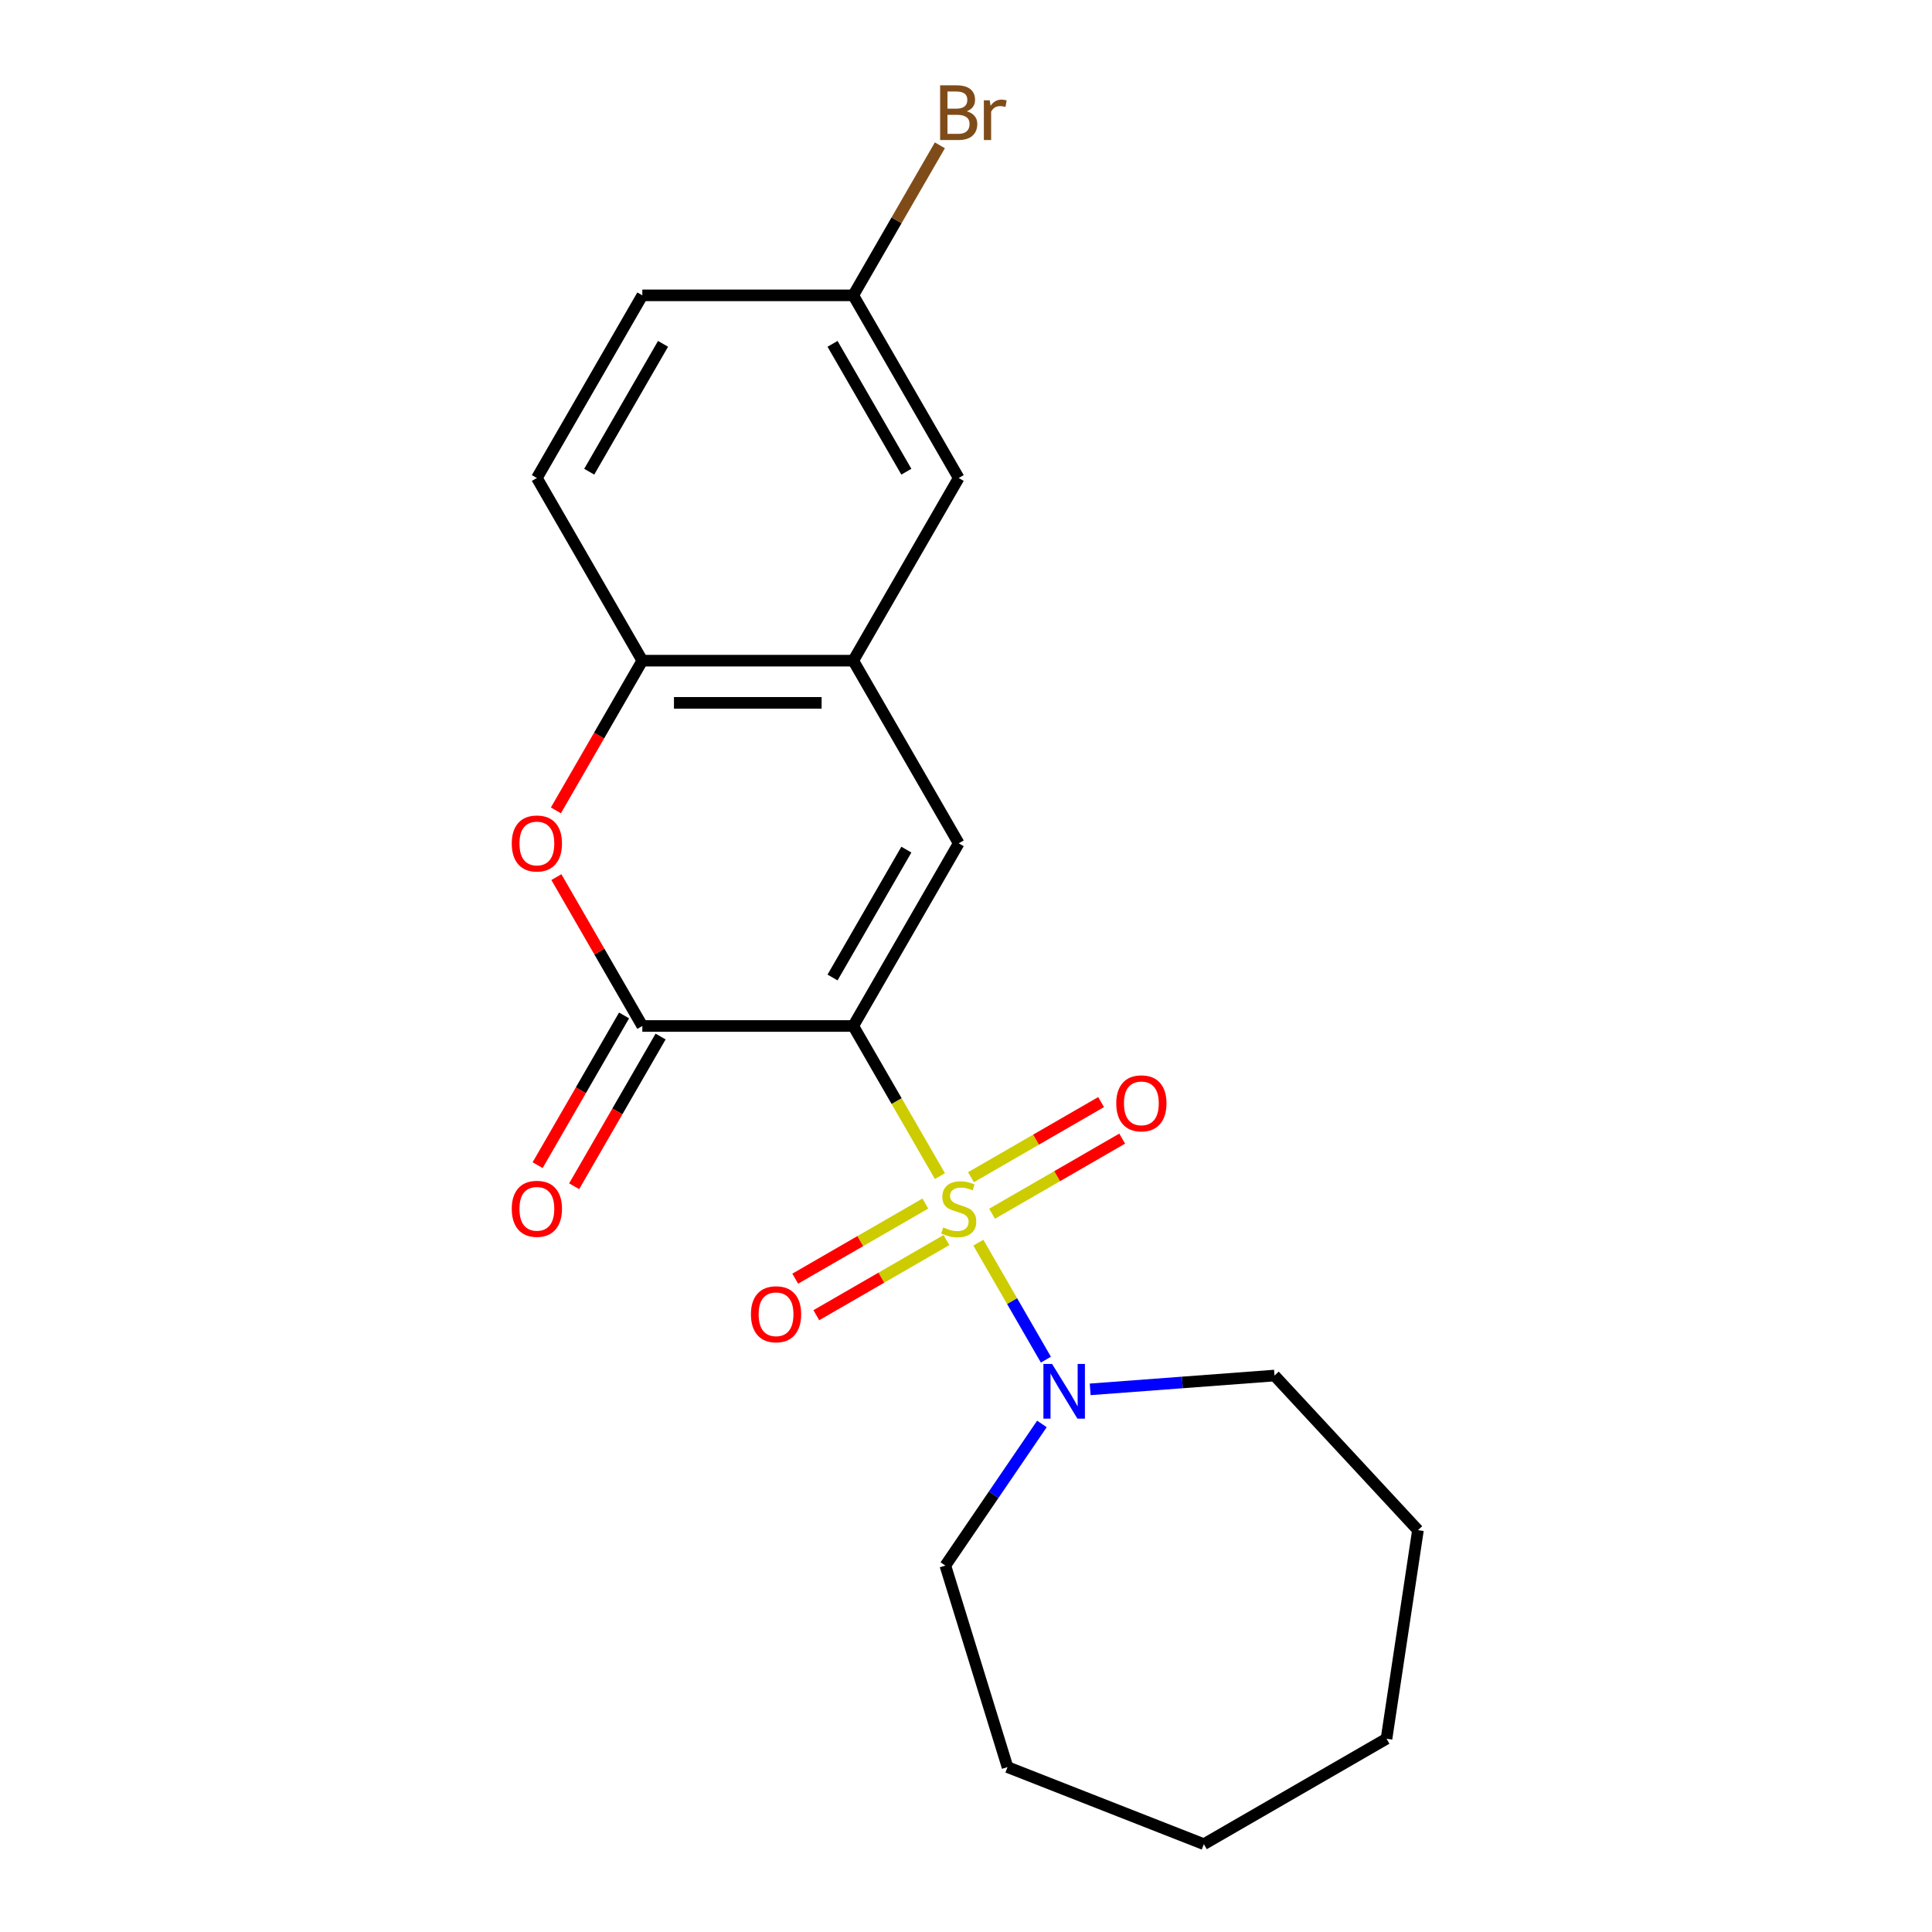 <?xml version='1.0' encoding='iso-8859-1'?>
<svg version='1.1' baseProfile='full'
              xmlns='http://www.w3.org/2000/svg'
                      xmlns:rdkit='http://www.rdkit.org/xml'
                      xmlns:xlink='http://www.w3.org/1999/xlink'
                  xml:space='preserve'
width='1000px' height='1000px' viewBox='0 0 1000 1000'>
<!-- END OF HEADER -->
<rect style='opacity:1.0;fill:#FFFFFF;stroke:none' width='1000' height='1000' x='0' y='0'> </rect>
<path class='bond-0' d='M 486.498,608.745 L 464.069,569.897' style='fill:none;fill-rule:evenodd;stroke:#CCCC00;stroke-width:6px;stroke-linecap:butt;stroke-linejoin:miter;stroke-opacity:1' />
<path class='bond-0' d='M 464.069,569.897 L 441.64,531.049' style='fill:none;fill-rule:evenodd;stroke:#000000;stroke-width:6px;stroke-linecap:butt;stroke-linejoin:miter;stroke-opacity:1' />
<path class='bond-4' d='M 506.392,643.203 L 523.873,673.48' style='fill:none;fill-rule:evenodd;stroke:#CCCC00;stroke-width:6px;stroke-linecap:butt;stroke-linejoin:miter;stroke-opacity:1' />
<path class='bond-4' d='M 523.873,673.48 L 541.354,703.758' style='fill:none;fill-rule:evenodd;stroke:#0000FF;stroke-width:6px;stroke-linecap:butt;stroke-linejoin:miter;stroke-opacity:1' />
<path class='bond-7' d='M 513.494,628.23 L 547.167,608.789' style='fill:none;fill-rule:evenodd;stroke:#CCCC00;stroke-width:6px;stroke-linecap:butt;stroke-linejoin:miter;stroke-opacity:1' />
<path class='bond-7' d='M 547.167,608.789 L 580.841,589.347' style='fill:none;fill-rule:evenodd;stroke:#FF0000;stroke-width:6px;stroke-linecap:butt;stroke-linejoin:miter;stroke-opacity:1' />
<path class='bond-7' d='M 502.576,609.321 L 536.25,589.88' style='fill:none;fill-rule:evenodd;stroke:#CCCC00;stroke-width:6px;stroke-linecap:butt;stroke-linejoin:miter;stroke-opacity:1' />
<path class='bond-7' d='M 536.25,589.88 L 569.924,570.438' style='fill:none;fill-rule:evenodd;stroke:#FF0000;stroke-width:6px;stroke-linecap:butt;stroke-linejoin:miter;stroke-opacity:1' />
<path class='bond-8' d='M 478.958,622.957 L 445.284,642.399' style='fill:none;fill-rule:evenodd;stroke:#CCCC00;stroke-width:6px;stroke-linecap:butt;stroke-linejoin:miter;stroke-opacity:1' />
<path class='bond-8' d='M 445.284,642.399 L 411.611,661.84' style='fill:none;fill-rule:evenodd;stroke:#FF0000;stroke-width:6px;stroke-linecap:butt;stroke-linejoin:miter;stroke-opacity:1' />
<path class='bond-8' d='M 489.875,641.866 L 456.201,661.308' style='fill:none;fill-rule:evenodd;stroke:#CCCC00;stroke-width:6px;stroke-linecap:butt;stroke-linejoin:miter;stroke-opacity:1' />
<path class='bond-8' d='M 456.201,661.308 L 422.528,680.749' style='fill:none;fill-rule:evenodd;stroke:#FF0000;stroke-width:6px;stroke-linecap:butt;stroke-linejoin:miter;stroke-opacity:1' />
<path class='bond-1' d='M 441.64,531.049 L 332.469,531.049' style='fill:none;fill-rule:evenodd;stroke:#000000;stroke-width:6px;stroke-linecap:butt;stroke-linejoin:miter;stroke-opacity:1' />
<path class='bond-2' d='M 441.64,531.049 L 496.226,436.504' style='fill:none;fill-rule:evenodd;stroke:#000000;stroke-width:6px;stroke-linecap:butt;stroke-linejoin:miter;stroke-opacity:1' />
<path class='bond-2' d='M 430.919,505.95 L 469.129,439.769' style='fill:none;fill-rule:evenodd;stroke:#000000;stroke-width:6px;stroke-linecap:butt;stroke-linejoin:miter;stroke-opacity:1' />
<path class='bond-3' d='M 332.469,531.049 L 310.225,492.521' style='fill:none;fill-rule:evenodd;stroke:#000000;stroke-width:6px;stroke-linecap:butt;stroke-linejoin:miter;stroke-opacity:1' />
<path class='bond-3' d='M 310.225,492.521 L 287.981,453.993' style='fill:none;fill-rule:evenodd;stroke:#FF0000;stroke-width:6px;stroke-linecap:butt;stroke-linejoin:miter;stroke-opacity:1' />
<path class='bond-9' d='M 323.015,525.59 L 300.644,564.338' style='fill:none;fill-rule:evenodd;stroke:#000000;stroke-width:6px;stroke-linecap:butt;stroke-linejoin:miter;stroke-opacity:1' />
<path class='bond-9' d='M 300.644,564.338 L 278.273,603.086' style='fill:none;fill-rule:evenodd;stroke:#FF0000;stroke-width:6px;stroke-linecap:butt;stroke-linejoin:miter;stroke-opacity:1' />
<path class='bond-9' d='M 341.924,536.508 L 319.553,575.255' style='fill:none;fill-rule:evenodd;stroke:#000000;stroke-width:6px;stroke-linecap:butt;stroke-linejoin:miter;stroke-opacity:1' />
<path class='bond-9' d='M 319.553,575.255 L 297.182,614.003' style='fill:none;fill-rule:evenodd;stroke:#FF0000;stroke-width:6px;stroke-linecap:butt;stroke-linejoin:miter;stroke-opacity:1' />
<path class='bond-5' d='M 496.226,436.504 L 441.64,341.959' style='fill:none;fill-rule:evenodd;stroke:#000000;stroke-width:6px;stroke-linecap:butt;stroke-linejoin:miter;stroke-opacity:1' />
<path class='bond-22' d='M 287.727,419.455 L 310.098,380.707' style='fill:none;fill-rule:evenodd;stroke:#FF0000;stroke-width:6px;stroke-linecap:butt;stroke-linejoin:miter;stroke-opacity:1' />
<path class='bond-22' d='M 310.098,380.707 L 332.469,341.959' style='fill:none;fill-rule:evenodd;stroke:#000000;stroke-width:6px;stroke-linecap:butt;stroke-linejoin:miter;stroke-opacity:1' />
<path class='bond-15' d='M 564.281,719.129 L 611.979,715.555' style='fill:none;fill-rule:evenodd;stroke:#0000FF;stroke-width:6px;stroke-linecap:butt;stroke-linejoin:miter;stroke-opacity:1' />
<path class='bond-15' d='M 611.979,715.555 L 659.677,711.98' style='fill:none;fill-rule:evenodd;stroke:#000000;stroke-width:6px;stroke-linecap:butt;stroke-linejoin:miter;stroke-opacity:1' />
<path class='bond-16' d='M 539.296,737.028 L 514.305,773.684' style='fill:none;fill-rule:evenodd;stroke:#0000FF;stroke-width:6px;stroke-linecap:butt;stroke-linejoin:miter;stroke-opacity:1' />
<path class='bond-16' d='M 514.305,773.684 L 489.313,810.34' style='fill:none;fill-rule:evenodd;stroke:#000000;stroke-width:6px;stroke-linecap:butt;stroke-linejoin:miter;stroke-opacity:1' />
<path class='bond-6' d='M 441.64,341.959 L 332.469,341.959' style='fill:none;fill-rule:evenodd;stroke:#000000;stroke-width:6px;stroke-linecap:butt;stroke-linejoin:miter;stroke-opacity:1' />
<path class='bond-6' d='M 425.265,363.793 L 348.845,363.793' style='fill:none;fill-rule:evenodd;stroke:#000000;stroke-width:6px;stroke-linecap:butt;stroke-linejoin:miter;stroke-opacity:1' />
<path class='bond-10' d='M 441.64,341.959 L 496.226,247.414' style='fill:none;fill-rule:evenodd;stroke:#000000;stroke-width:6px;stroke-linecap:butt;stroke-linejoin:miter;stroke-opacity:1' />
<path class='bond-11' d='M 332.469,341.959 L 277.884,247.414' style='fill:none;fill-rule:evenodd;stroke:#000000;stroke-width:6px;stroke-linecap:butt;stroke-linejoin:miter;stroke-opacity:1' />
<path class='bond-12' d='M 496.226,247.414 L 441.64,152.87' style='fill:none;fill-rule:evenodd;stroke:#000000;stroke-width:6px;stroke-linecap:butt;stroke-linejoin:miter;stroke-opacity:1' />
<path class='bond-12' d='M 469.129,244.15 L 430.919,177.968' style='fill:none;fill-rule:evenodd;stroke:#000000;stroke-width:6px;stroke-linecap:butt;stroke-linejoin:miter;stroke-opacity:1' />
<path class='bond-23' d='M 277.884,247.414 L 332.469,152.87' style='fill:none;fill-rule:evenodd;stroke:#000000;stroke-width:6px;stroke-linecap:butt;stroke-linejoin:miter;stroke-opacity:1' />
<path class='bond-23' d='M 304.981,244.15 L 343.19,177.968' style='fill:none;fill-rule:evenodd;stroke:#000000;stroke-width:6px;stroke-linecap:butt;stroke-linejoin:miter;stroke-opacity:1' />
<path class='bond-13' d='M 441.64,152.87 L 332.469,152.87' style='fill:none;fill-rule:evenodd;stroke:#000000;stroke-width:6px;stroke-linecap:butt;stroke-linejoin:miter;stroke-opacity:1' />
<path class='bond-14' d='M 441.64,152.87 L 464.057,114.042' style='fill:none;fill-rule:evenodd;stroke:#000000;stroke-width:6px;stroke-linecap:butt;stroke-linejoin:miter;stroke-opacity:1' />
<path class='bond-14' d='M 464.057,114.042 L 486.475,75.214' style='fill:none;fill-rule:evenodd;stroke:#7F4C19;stroke-width:6px;stroke-linecap:butt;stroke-linejoin:miter;stroke-opacity:1' />
<path class='bond-18' d='M 659.677,711.98 L 733.932,792.008' style='fill:none;fill-rule:evenodd;stroke:#000000;stroke-width:6px;stroke-linecap:butt;stroke-linejoin:miter;stroke-opacity:1' />
<path class='bond-17' d='M 489.313,810.34 L 521.492,914.661' style='fill:none;fill-rule:evenodd;stroke:#000000;stroke-width:6px;stroke-linecap:butt;stroke-linejoin:miter;stroke-opacity:1' />
<path class='bond-20' d='M 521.492,914.661 L 623.116,954.545' style='fill:none;fill-rule:evenodd;stroke:#000000;stroke-width:6px;stroke-linecap:butt;stroke-linejoin:miter;stroke-opacity:1' />
<path class='bond-19' d='M 733.932,792.008 L 717.661,899.96' style='fill:none;fill-rule:evenodd;stroke:#000000;stroke-width:6px;stroke-linecap:butt;stroke-linejoin:miter;stroke-opacity:1' />
<path class='bond-21' d='M 717.661,899.96 L 623.116,954.545' style='fill:none;fill-rule:evenodd;stroke:#000000;stroke-width:6px;stroke-linecap:butt;stroke-linejoin:miter;stroke-opacity:1' />
<path  class='atom-0' d='M 488.226 635.314
Q 488.546 635.434, 489.866 635.994
Q 491.186 636.554, 492.626 636.914
Q 494.106 637.234, 495.546 637.234
Q 498.226 637.234, 499.786 635.954
Q 501.346 634.634, 501.346 632.354
Q 501.346 630.794, 500.546 629.834
Q 499.786 628.874, 498.586 628.354
Q 497.386 627.834, 495.386 627.234
Q 492.866 626.474, 491.346 625.754
Q 489.866 625.034, 488.786 623.514
Q 487.746 621.994, 487.746 619.434
Q 487.746 615.874, 490.146 613.674
Q 492.586 611.474, 497.386 611.474
Q 500.666 611.474, 504.386 613.034
L 503.466 616.114
Q 500.066 614.714, 497.506 614.714
Q 494.746 614.714, 493.226 615.874
Q 491.706 616.994, 491.746 618.954
Q 491.746 620.474, 492.506 621.394
Q 493.306 622.314, 494.426 622.834
Q 495.586 623.354, 497.506 623.954
Q 500.066 624.754, 501.586 625.554
Q 503.106 626.354, 504.186 627.994
Q 505.306 629.594, 505.306 632.354
Q 505.306 636.274, 502.666 638.394
Q 500.066 640.474, 495.706 640.474
Q 493.186 640.474, 491.266 639.914
Q 489.386 639.394, 487.146 638.474
L 488.226 635.314
' fill='#CCCC00'/>
<path  class='atom-4' d='M 264.884 436.584
Q 264.884 429.784, 268.244 425.984
Q 271.604 422.184, 277.884 422.184
Q 284.164 422.184, 287.524 425.984
Q 290.884 429.784, 290.884 436.584
Q 290.884 443.464, 287.484 447.384
Q 284.084 451.264, 277.884 451.264
Q 271.644 451.264, 268.244 447.384
Q 264.884 443.504, 264.884 436.584
M 277.884 448.064
Q 282.204 448.064, 284.524 445.184
Q 286.884 442.264, 286.884 436.584
Q 286.884 431.024, 284.524 428.224
Q 282.204 425.384, 277.884 425.384
Q 273.564 425.384, 271.204 428.184
Q 268.884 430.984, 268.884 436.584
Q 268.884 442.304, 271.204 445.184
Q 273.564 448.064, 277.884 448.064
' fill='#FF0000'/>
<path  class='atom-5' d='M 544.551 705.979
L 553.831 720.979
Q 554.751 722.459, 556.231 725.139
Q 557.711 727.819, 557.791 727.979
L 557.791 705.979
L 561.551 705.979
L 561.551 734.299
L 557.671 734.299
L 547.711 717.899
Q 546.551 715.979, 545.311 713.779
Q 544.111 711.579, 543.751 710.899
L 543.751 734.299
L 540.071 734.299
L 540.071 705.979
L 544.551 705.979
' fill='#0000FF'/>
<path  class='atom-8' d='M 577.771 571.088
Q 577.771 564.288, 581.131 560.488
Q 584.491 556.688, 590.771 556.688
Q 597.051 556.688, 600.411 560.488
Q 603.771 564.288, 603.771 571.088
Q 603.771 577.968, 600.371 581.888
Q 596.971 585.768, 590.771 585.768
Q 584.531 585.768, 581.131 581.888
Q 577.771 578.008, 577.771 571.088
M 590.771 582.568
Q 595.091 582.568, 597.411 579.688
Q 599.771 576.768, 599.771 571.088
Q 599.771 565.528, 597.411 562.728
Q 595.091 559.888, 590.771 559.888
Q 586.451 559.888, 584.091 562.688
Q 581.771 565.488, 581.771 571.088
Q 581.771 576.808, 584.091 579.688
Q 586.451 582.568, 590.771 582.568
' fill='#FF0000'/>
<path  class='atom-9' d='M 388.681 680.259
Q 388.681 673.459, 392.041 669.659
Q 395.401 665.859, 401.681 665.859
Q 407.961 665.859, 411.321 669.659
Q 414.681 673.459, 414.681 680.259
Q 414.681 687.139, 411.281 691.059
Q 407.881 694.939, 401.681 694.939
Q 395.441 694.939, 392.041 691.059
Q 388.681 687.179, 388.681 680.259
M 401.681 691.739
Q 406.001 691.739, 408.321 688.859
Q 410.681 685.939, 410.681 680.259
Q 410.681 674.699, 408.321 671.899
Q 406.001 669.059, 401.681 669.059
Q 397.361 669.059, 395.001 671.859
Q 392.681 674.659, 392.681 680.259
Q 392.681 685.979, 395.001 688.859
Q 397.361 691.739, 401.681 691.739
' fill='#FF0000'/>
<path  class='atom-10' d='M 264.884 625.674
Q 264.884 618.874, 268.244 615.074
Q 271.604 611.274, 277.884 611.274
Q 284.164 611.274, 287.524 615.074
Q 290.884 618.874, 290.884 625.674
Q 290.884 632.554, 287.484 636.474
Q 284.084 640.354, 277.884 640.354
Q 271.644 640.354, 268.244 636.474
Q 264.884 632.594, 264.884 625.674
M 277.884 637.154
Q 282.204 637.154, 284.524 634.274
Q 286.884 631.354, 286.884 625.674
Q 286.884 620.114, 284.524 617.314
Q 282.204 614.474, 277.884 614.474
Q 273.564 614.474, 271.204 617.274
Q 268.884 620.074, 268.884 625.674
Q 268.884 631.394, 271.204 634.274
Q 273.564 637.154, 277.884 637.154
' fill='#FF0000'/>
<path  class='atom-15' d='M 500.366 57.605
Q 503.086 58.365, 504.446 60.045
Q 505.846 61.685, 505.846 64.125
Q 505.846 68.045, 503.326 70.285
Q 500.846 72.485, 496.126 72.485
L 486.606 72.485
L 486.606 44.165
L 494.966 44.165
Q 499.806 44.165, 502.246 46.125
Q 504.686 48.085, 504.686 51.685
Q 504.686 55.965, 500.366 57.605
M 490.406 47.365
L 490.406 56.245
L 494.966 56.245
Q 497.766 56.245, 499.206 55.125
Q 500.686 53.965, 500.686 51.685
Q 500.686 47.365, 494.966 47.365
L 490.406 47.365
M 496.126 69.285
Q 498.886 69.285, 500.366 67.965
Q 501.846 66.645, 501.846 64.125
Q 501.846 61.805, 500.206 60.645
Q 498.606 59.445, 495.526 59.445
L 490.406 59.445
L 490.406 69.285
L 496.126 69.285
' fill='#7F4C19'/>
<path  class='atom-15' d='M 512.286 51.925
L 512.726 54.765
Q 514.886 51.565, 518.406 51.565
Q 519.526 51.565, 521.046 51.965
L 520.446 55.325
Q 518.726 54.925, 517.766 54.925
Q 516.086 54.925, 514.966 55.605
Q 513.886 56.245, 513.006 57.805
L 513.006 72.485
L 509.246 72.485
L 509.246 51.925
L 512.286 51.925
' fill='#7F4C19'/>
</svg>

